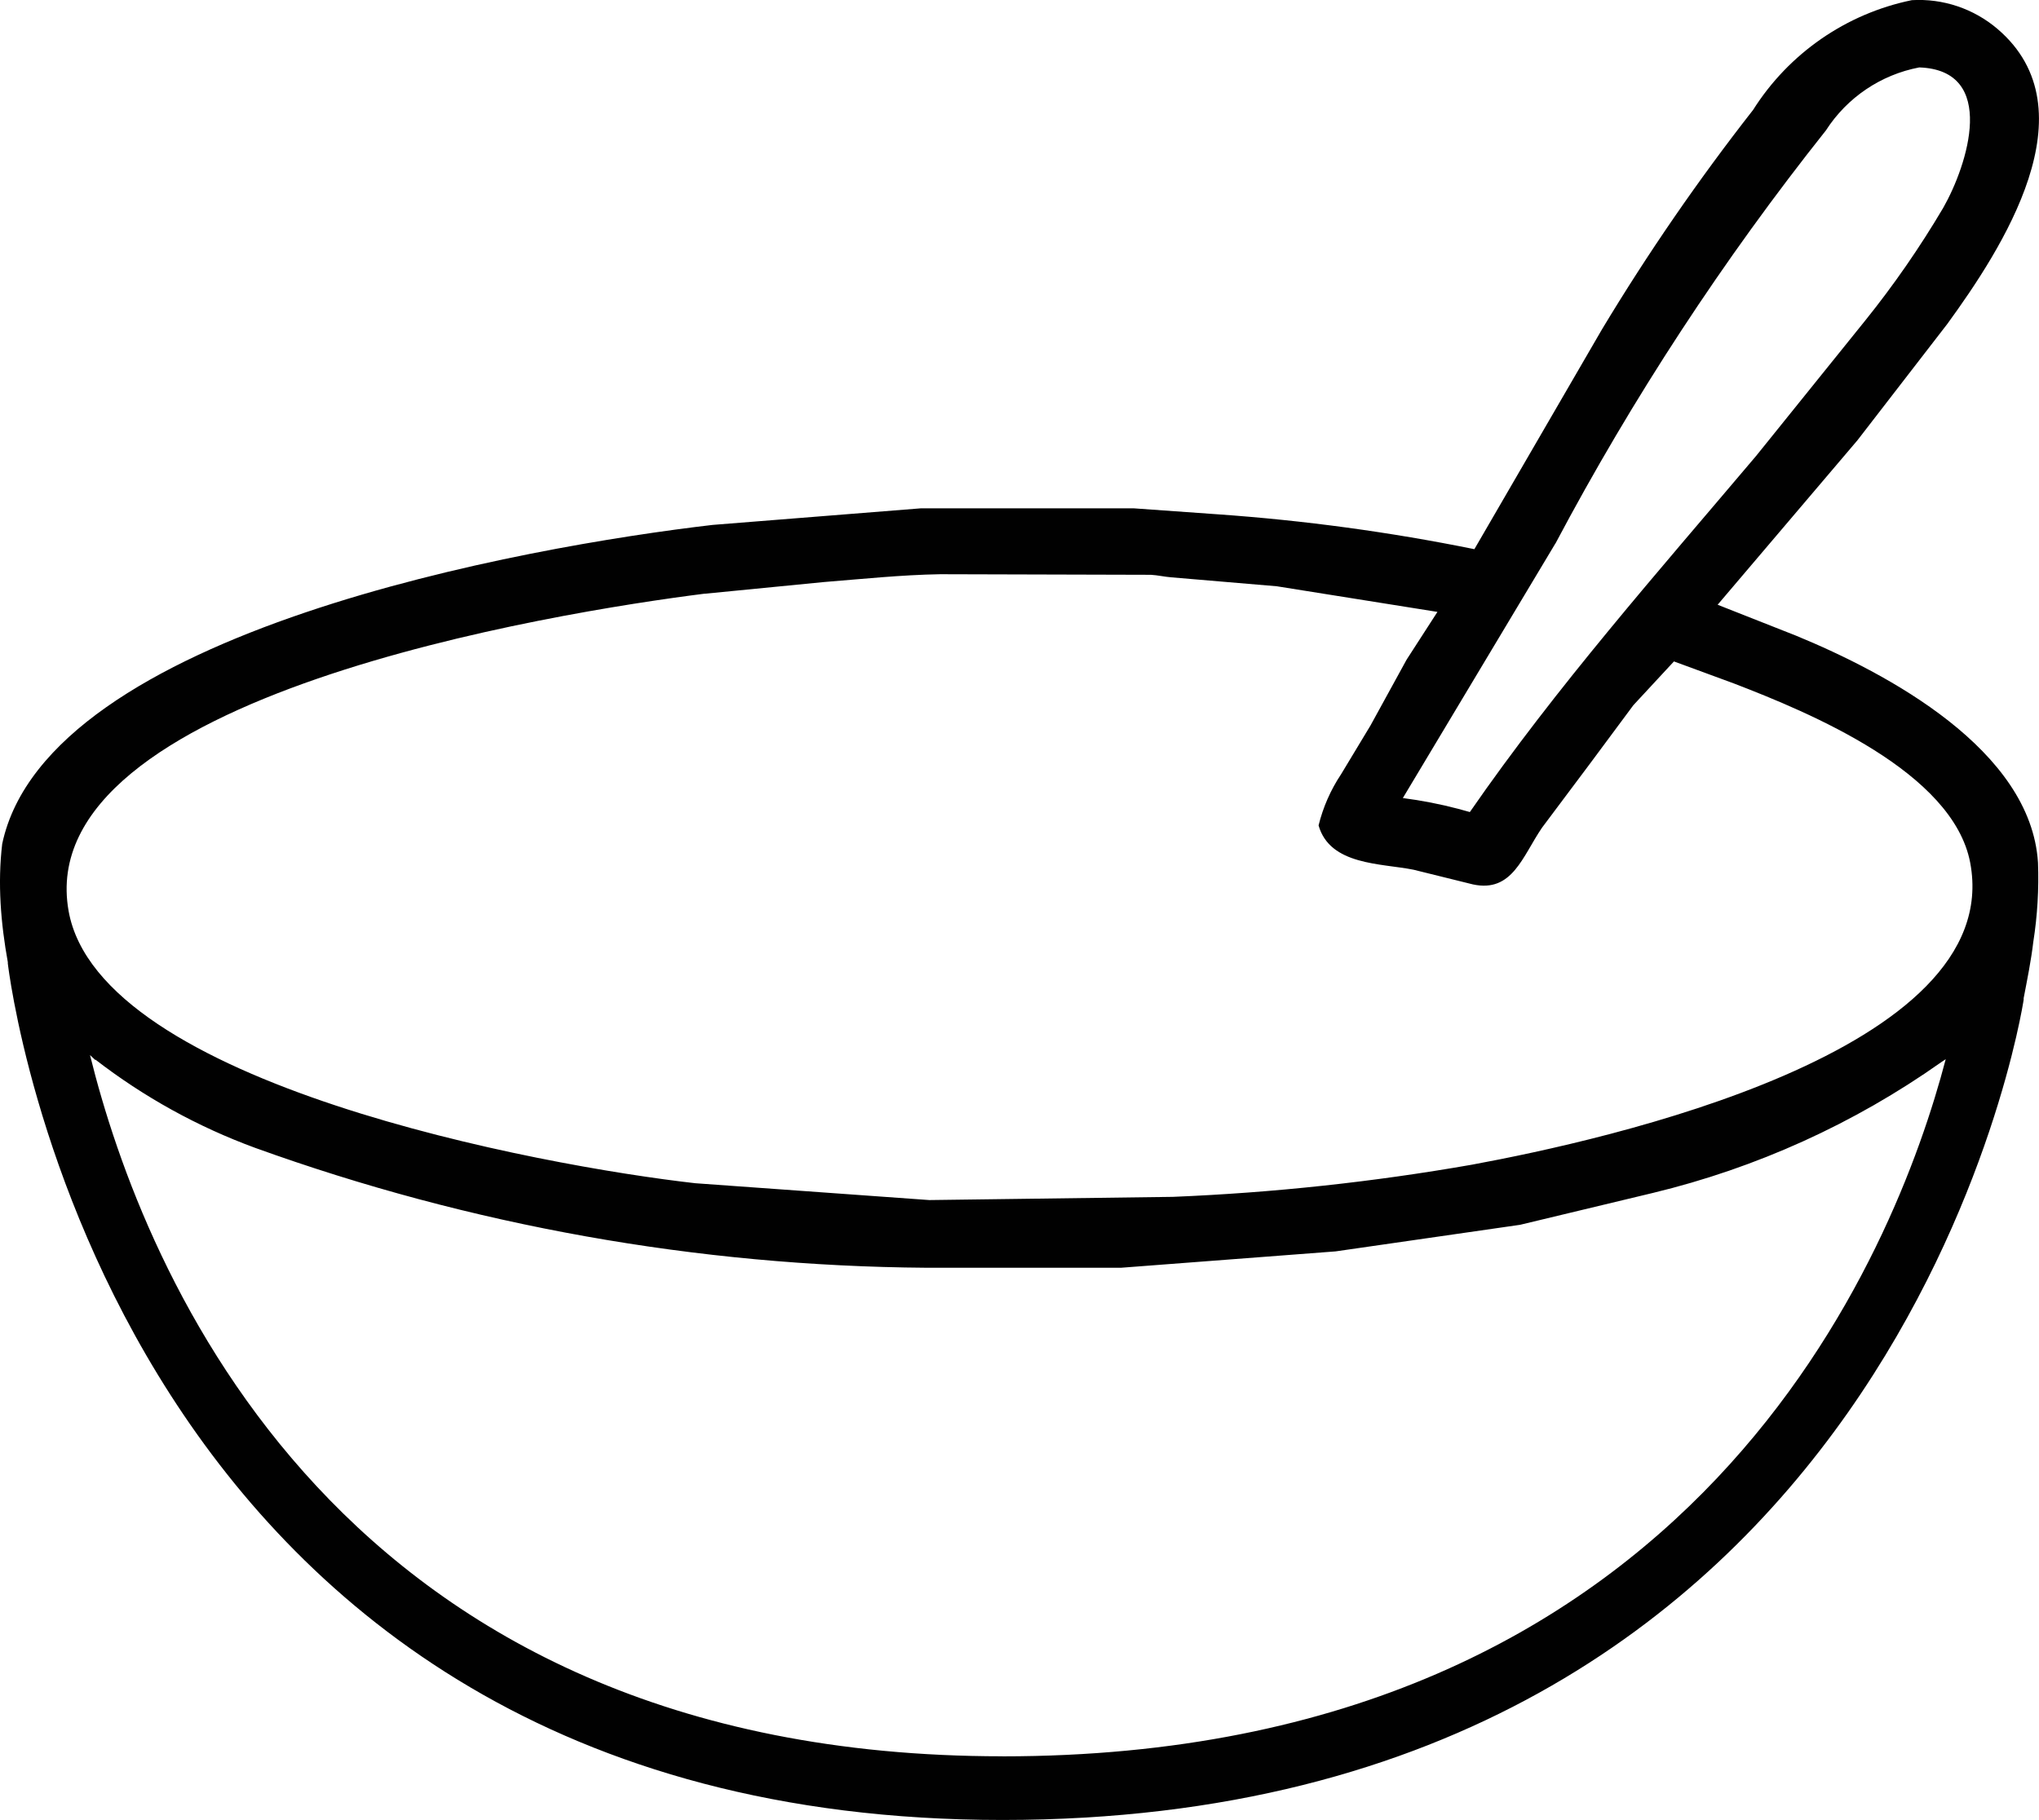 <?xml version="1.0" encoding="UTF-8"?>
<svg xmlns="http://www.w3.org/2000/svg" id="Ebene_1" data-name="Ebene 1" viewBox="0 0 387.35 345.83">
  <defs>
    <style>
      .cls-1 {
        fill: #010101;
      }
    </style>
  </defs>
  <path class="cls-1" d="M341.18,120.78l-14.88-5.87,26.56-31.25,17.06-22.09c10.38-14.27,27.59-40.65,9.56-56.06-4.52-3.86-10.36-5.83-16.29-5.48-12.46,2.56-23.35,10.09-30.15,20.85-10.41,13.3-20,27.23-28.71,41.7l-24.24,41.77c-16.07-3.26-32.34-5.47-48.7-6.62l-16.01-1.14h-40.45l-39.55,3.15C100.35,103.82,9.01,119.84.42,160.34c-.9,7.54-.27,15.08,1.07,22.52,0,.05-.02.1-.01.16.18,1.63,19.22,162.8,188.96,162.8s193.78-154.33,194-155.89c.01-.08-.02-.15-.01-.23.68-3.56,1.41-7.11,1.84-10.74.78-4.97,1.08-10.01.89-15.04-1.34-21.47-28.62-35.99-45.98-43.14ZM295.48,103.29c14.68-27.69,31.89-53.97,51.39-78.51,4.02-6.25,10.43-10.58,17.73-11.97,14.97.52,9.2,18.53,4.55,26.69-4.44,7.51-9.41,14.7-14.88,21.49l-20.65,25.63c-18.68,22.09-37.92,43.86-54.39,67.68l-2.21-.61c-3.46-.91-6.97-1.59-10.52-2.05l28.97-48.36ZM133.86,112.82l22.63-2.22c7.4-.59,14.66-1.36,22.1-1.49l40.03.11c1.31.07,2.59.38,3.89.48l20.05,1.7,30.51,4.87-5.86,9.08-6.85,12.49-5.59,9.27c-1.98,2.97-3.43,6.27-4.28,9.73,2.16,7.6,11.84,7.18,18.04,8.42l11.28,2.79c7.49,1.62,9.41-5.33,13.13-10.78l9.18-12.26,8.17-11.01,7.71-8.32,11.34,4.17c14.46,5.56,41.68,16.84,44.94,34.08,6.79,35.92-69.3,52.7-94.67,57.38-18.78,3.29-37.75,5.33-56.8,6.11l-46.27.61-44.46-3.2c-29.17-3.3-113.21-18.8-119.05-51.74-7.24-40.81,92.89-56.75,120.81-60.28ZM190.44,333.72c-126.47,0-163.26-92.49-173.34-133.24l1.05.98-.05-.14c9.21,7.12,19.46,12.79,30.4,16.8,40.88,14.75,83.97,22.45,127.43,22.77h37.05l40.75-3.11,35.04-5.05,25.25-6.06c19.64-4.74,38.2-13.15,54.7-24.8l.91-.61c-9.39,35.86-46.94,132.47-179.19,132.47Z"></path>
</svg>
